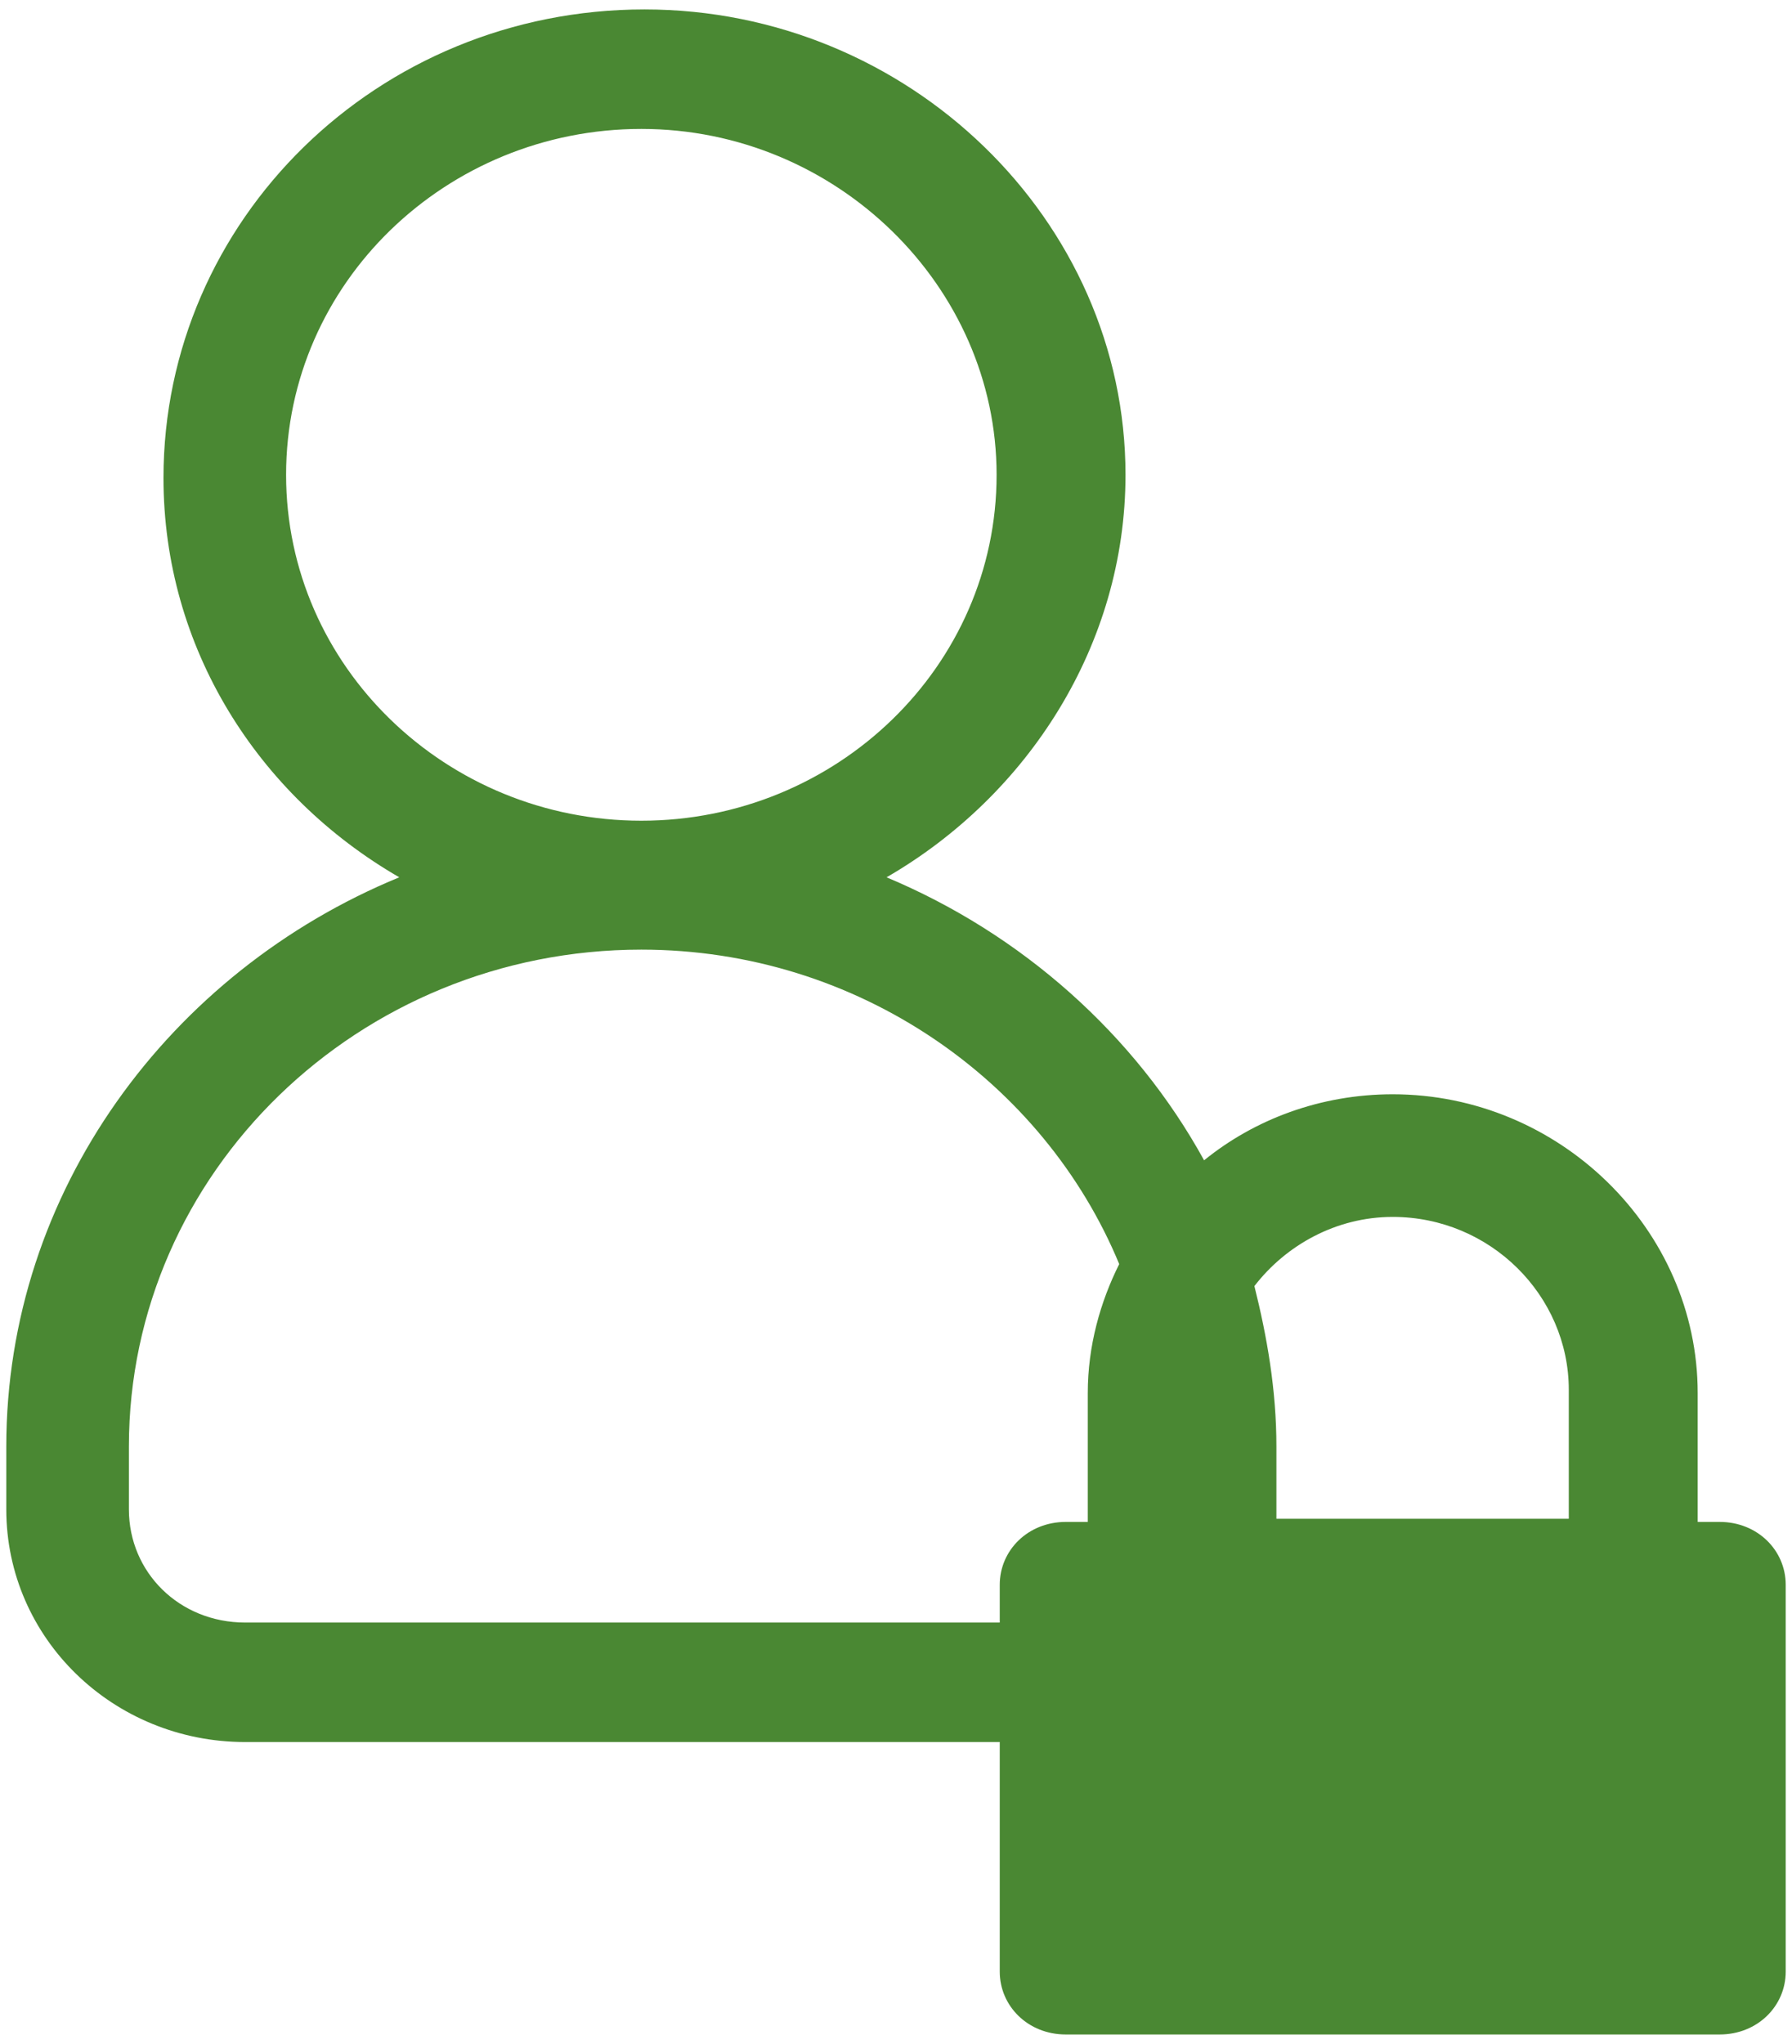 <svg xmlns="http://www.w3.org/2000/svg" xmlns:xlink="http://www.w3.org/1999/xlink" id="Warstwa_1" x="0px" y="0px" viewBox="0 0 57 65" style="enable-background:new 0 0 57 65;" xml:space="preserve"><style type="text/css">	.st0{fill:#4A8833;}</style><path class="st0" d="M54.7,48.4H54v-4.1c0-5.2-4.4-9.5-9.7-9.5c-2.3,0-4.4,0.8-6,2.1c-2.2-4-5.8-7.2-10.1-9 c4.5-2.6,7.6-7.4,7.6-12.8c0-8.1-6.9-14.8-15.3-14.8C12,0.3,5.2,7,5.2,15.2c0,5.4,3,10.1,7.5,12.7c-7.3,3-12.5,10-12.5,18.1v2 c0,4.1,3.4,7.4,7.6,7.4h24v7.3c0,1.1,0.9,2,2.1,2h20.8c1.2,0,2.1-0.9,2.1-2V50.4C56.8,49.3,55.9,48.4,54.7,48.4z M9.1,15.1 c0-6.1,5.1-11,11.3-11c6.2,0,11.3,5,11.3,11c0,6.1-5.1,11-11.3,11C14.2,26.1,9.1,21.2,9.1,15.1z M7.8,51.6c-2.1,0-3.7-1.6-3.7-3.6 v-2c0-8.7,7.3-15.8,16.3-15.8c6.9,0,12.8,4.2,15.2,10c-0.6,1.2-1,2.6-1,4.1v4.1h-0.7c-1.2,0-2.1,0.9-2.1,2v1.2H7.8z M49.9,48.3h-9.3 c0-0.1,0-0.2,0-0.3v-2c0-1.8-0.3-3.5-0.7-5.1c1-1.3,2.6-2.2,4.4-2.2c3.1,0,5.6,2.5,5.6,5.5V48.3z"></path></svg>